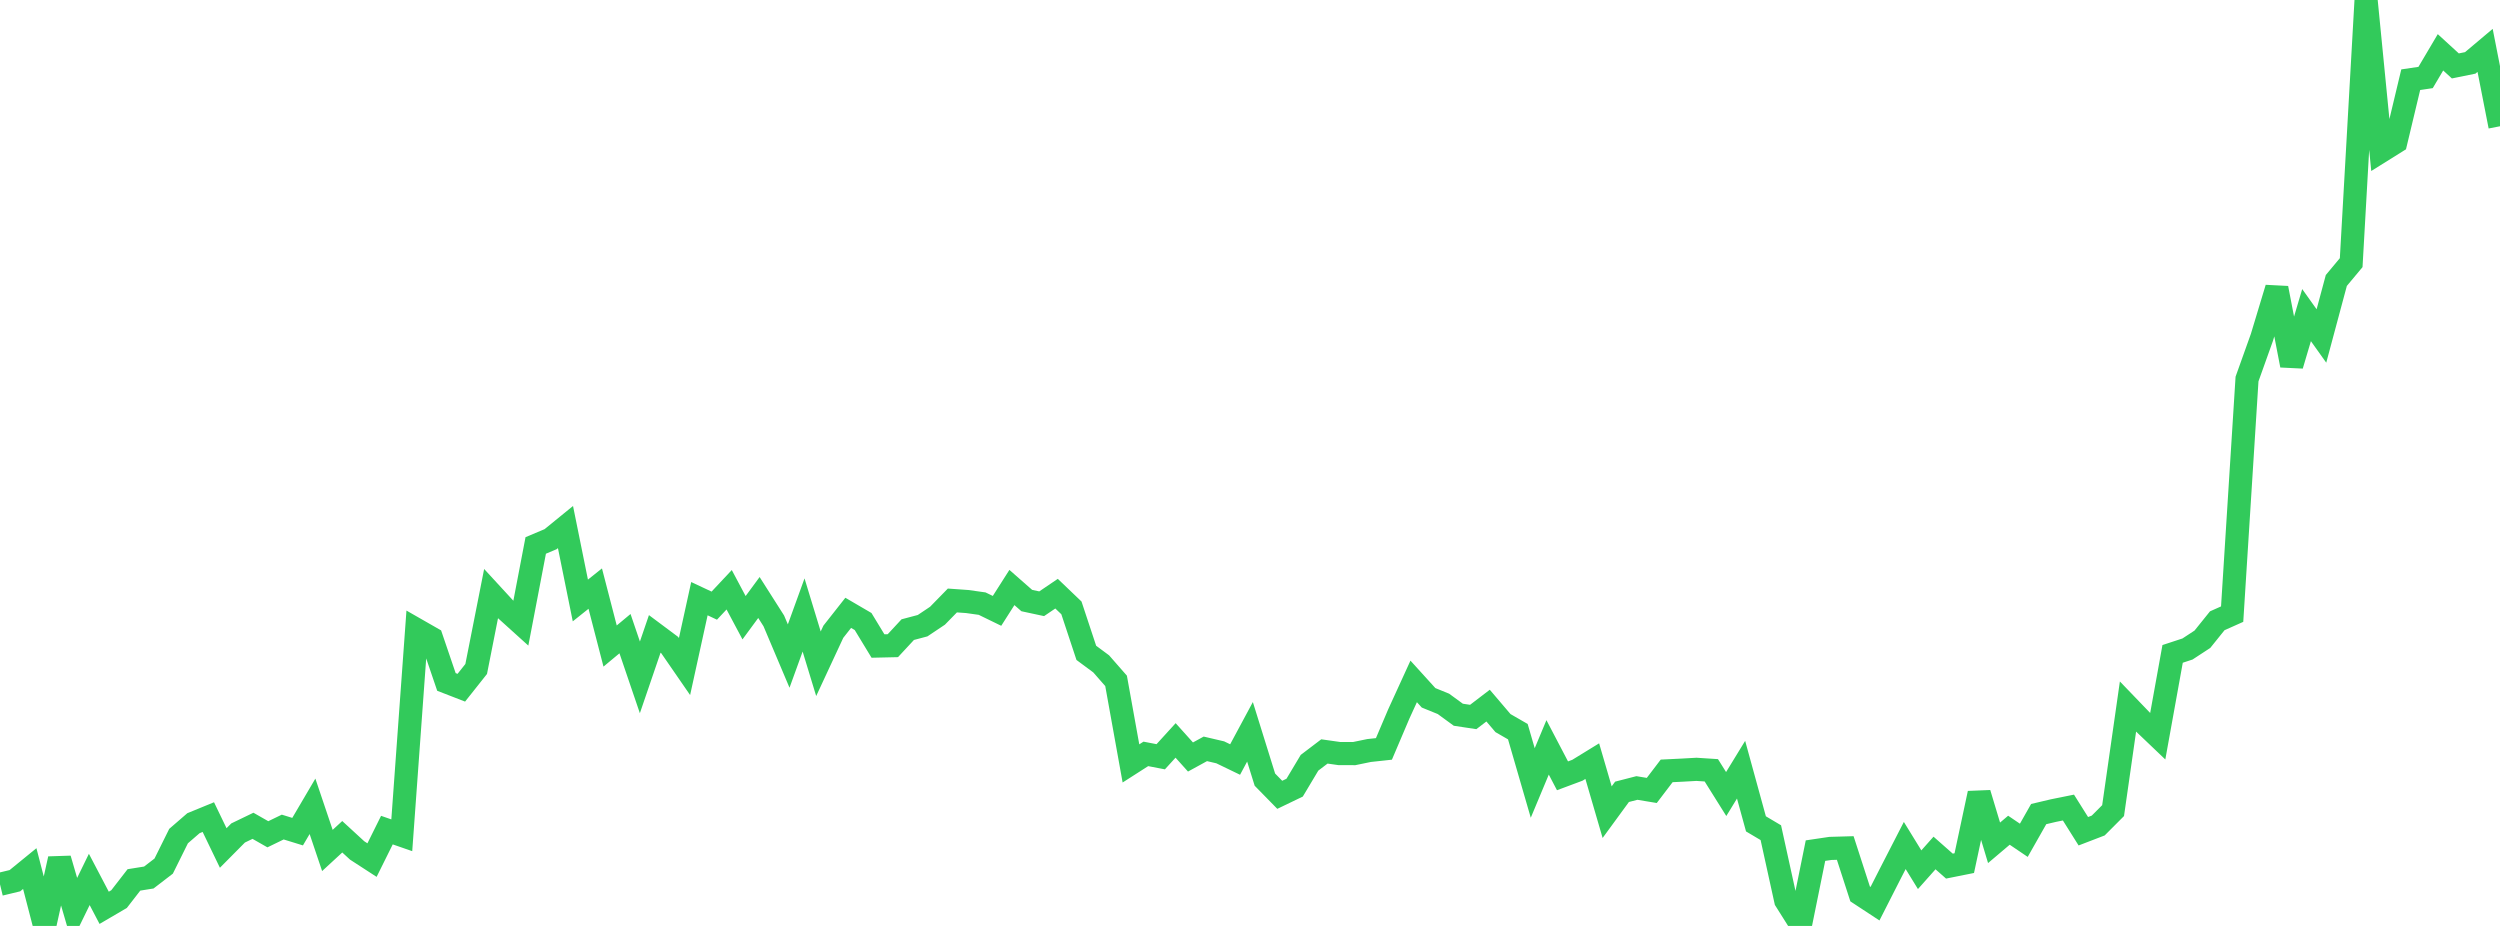<?xml version="1.0" standalone="no"?>
<!DOCTYPE svg PUBLIC "-//W3C//DTD SVG 1.1//EN" "http://www.w3.org/Graphics/SVG/1.1/DTD/svg11.dtd">

<svg width="135" height="50" viewBox="0 0 135 50" preserveAspectRatio="none" 
  xmlns="http://www.w3.org/2000/svg"
  xmlns:xlink="http://www.w3.org/1999/xlink">


<polyline points="0.0, 47.752 0.804, 47.558 1.607, 46.903 2.411, 50.0 3.214, 46.379 4.018, 49.136 4.821, 47.489 5.625, 49.022 6.429, 48.551 7.232, 47.515 8.036, 47.386 8.839, 46.769 9.643, 45.148 10.446, 44.453 11.25, 44.123 12.054, 45.791 12.857, 44.981 13.661, 44.593 14.464, 45.051 15.268, 44.661 16.071, 44.909 16.875, 43.541 17.679, 45.925 18.482, 45.185 19.286, 45.924 20.089, 46.445 20.893, 44.826 21.696, 45.105 22.5, 34.006 23.304, 34.466 24.107, 36.825 24.911, 37.137 25.714, 36.125 26.518, 32.055 27.321, 32.928 28.125, 33.654 28.929, 29.454 29.732, 29.116 30.536, 28.461 31.339, 32.426 32.143, 31.784 32.946, 34.886 33.75, 34.217 34.554, 36.578 35.357, 34.23 36.161, 34.83 36.964, 35.994 37.768, 32.328 38.571, 32.705 39.375, 31.847 40.179, 33.357 40.982, 32.265 41.786, 33.529 42.589, 35.427 43.393, 33.209 44.196, 35.843 45.0, 34.115 45.804, 33.093 46.607, 33.562 47.411, 34.885 48.214, 34.867 49.018, 34 49.821, 33.787 50.625, 33.249 51.429, 32.426 52.232, 32.483 53.036, 32.596 53.839, 32.987 54.643, 31.725 55.446, 32.43 56.25, 32.603 57.054, 32.058 57.857, 32.826 58.661, 35.254 59.464, 35.849 60.268, 36.767 61.071, 41.225 61.875, 40.71 62.679, 40.865 63.482, 39.983 64.286, 40.878 65.089, 40.438 65.893, 40.626 66.696, 41.014 67.5, 39.518 68.304, 42.1 69.107, 42.92 69.911, 42.533 70.714, 41.189 71.518, 40.578 72.321, 40.692 73.125, 40.694 73.929, 40.528 74.732, 40.441 75.536, 38.551 76.339, 36.796 77.143, 37.682 77.946, 38.009 78.75, 38.596 79.554, 38.717 80.357, 38.103 81.161, 39.047 81.964, 39.51 82.768, 42.281 83.571, 40.358 84.375, 41.894 85.179, 41.594 85.982, 41.101 86.786, 43.857 87.589, 42.758 88.393, 42.551 89.196, 42.684 90.0, 41.628 90.804, 41.589 91.607, 41.544 92.411, 41.596 93.214, 42.878 94.018, 41.564 94.821, 44.488 95.625, 44.965 96.429, 48.623 97.232, 49.898 98.036, 45.934 98.839, 45.815 99.643, 45.792 100.446, 48.272 101.25, 48.8 102.054, 47.219 102.857, 45.657 103.661, 46.965 104.464, 46.061 105.268, 46.77 106.071, 46.609 106.875, 42.84 107.679, 45.512 108.482, 44.832 109.286, 45.376 110.089, 43.96 110.893, 43.77 111.696, 43.608 112.5, 44.887 113.304, 44.578 114.107, 43.773 114.911, 38.155 115.714, 38.99 116.518, 39.757 117.321, 35.31 118.125, 35.046 118.929, 34.52 119.732, 33.522 120.536, 33.163 121.339, 20.468 122.143, 18.219 122.946, 15.56 123.75, 19.727 124.554, 17.016 125.357, 18.143 126.161, 15.146 126.964, 14.183 127.768, 0.0 128.571, 8.17 129.375, 7.668 130.179, 4.304 130.982, 4.185 131.786, 2.825 132.589, 3.56 133.393, 3.396 134.196, 2.72 135.0, 6.818" fill="none" stroke="#32ca5b" stroke-width="1.25"/>

</svg>